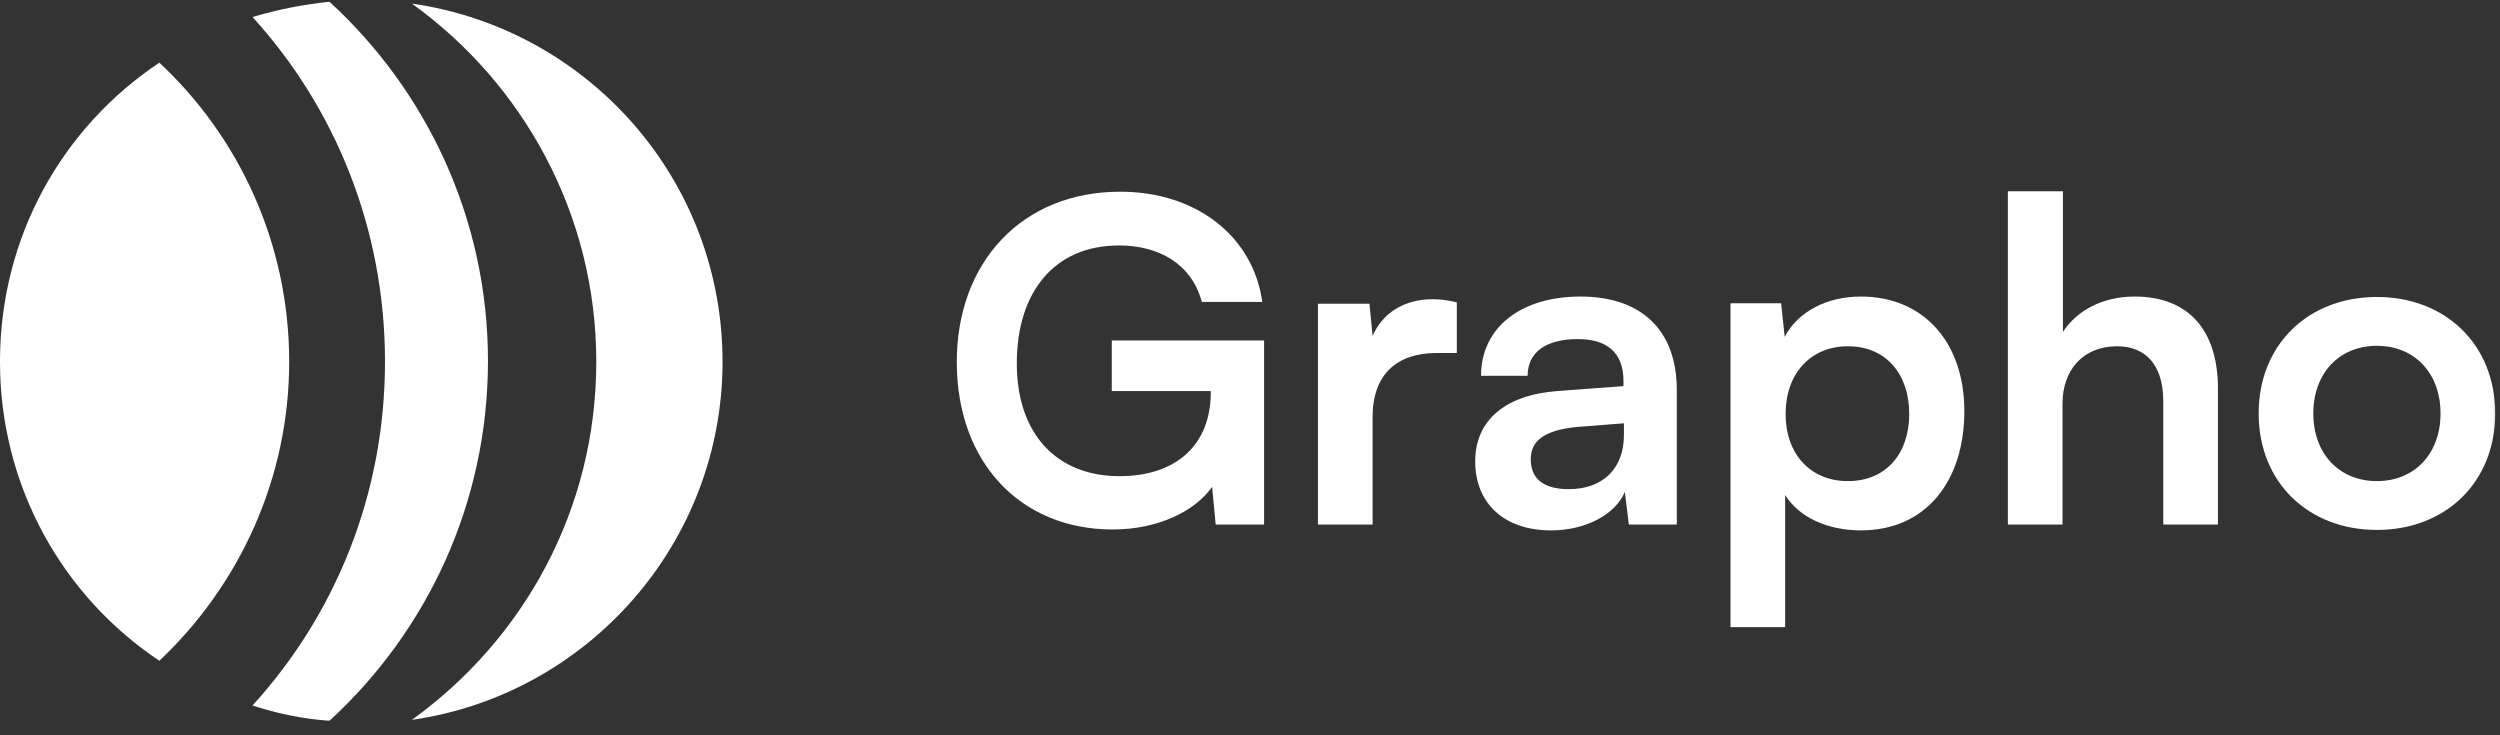 <svg width="170" height="50" viewBox="0 0 170 50" fill="none" xmlns="http://www.w3.org/2000/svg">
<rect x="0" y="0" width="170" height="50" fill="#333333" stroke="none"/>
<g clip-path="url(#clip0_348_93)">
<path d="M40.548 24.598C40.548 34.643 35.617 43.471 28.006 48.951C39.94 47.246 49.133 36.957 49.133 24.598C49.133 12.177 39.94 1.949 28.006 0.244C35.556 5.663 40.548 14.552 40.548 24.598Z" fill="white"/>
<path d="M17.17 47.975C18.874 48.523 20.579 48.889 22.406 49.011C29.042 42.922 33.182 34.216 33.182 24.535C33.182 14.855 28.981 6.149 22.406 0.121C20.579 0.304 18.814 0.669 17.17 1.156C22.771 7.305 26.18 15.525 26.18 24.596C26.18 33.668 22.771 41.826 17.17 47.975Z" fill="white"/>
<path d="M-0.001 24.597C-0.001 33.06 4.261 40.548 10.836 44.932C16.255 39.818 19.665 32.573 19.665 24.597C19.665 16.56 16.255 9.315 10.836 4.262C4.261 8.645 -0.001 16.073 -0.001 24.597Z" fill="white"/>
<mask id="mask0_348_93" style="mask-type:luminance" maskUnits="userSpaceOnUse" x="63" y="0" width="107" height="50">
<path d="M170 0H63.873V49.133H170V0Z" fill="white"/>
</mask>
<g mask="url(#mask0_348_93)">
<path d="M76.088 16.692C71.671 16.692 69.143 19.89 69.143 24.703C69.143 29.669 72.006 32.38 76.119 32.38C79.987 32.38 82.333 30.248 82.333 26.683V26.592H75.601V23.15H85.958V35.67H82.668L82.424 33.111C81.206 34.817 78.677 36.005 75.662 36.005C69.417 36.005 65.061 31.466 65.061 24.612C65.061 17.849 69.478 13.036 76.18 13.036C81.267 13.036 85.197 15.991 85.836 20.53H81.724C81.023 17.91 78.769 16.692 76.088 16.692ZM99.064 20.561V24.003H97.693C95.012 24.003 93.337 25.434 93.337 28.359V35.67H89.62V20.652H93.124L93.337 22.845C93.977 21.353 95.408 20.347 97.419 20.347C97.937 20.347 98.454 20.408 99.064 20.561ZM105.462 36.066C102.263 36.066 100.314 34.208 100.314 31.375C100.314 28.603 102.324 26.866 105.888 26.592L110.397 26.257V25.922C110.397 23.881 109.178 23.058 107.29 23.058C105.096 23.058 103.878 23.972 103.878 25.556H100.71C100.71 22.297 103.39 20.165 107.472 20.165C111.524 20.165 114.022 22.358 114.022 26.531V35.67H110.762L110.488 33.446C109.848 35 107.807 36.066 105.462 36.066ZM106.68 33.263C108.965 33.263 110.427 31.893 110.427 29.577V28.785L107.29 29.029C104.974 29.242 104.091 30.004 104.091 31.222C104.091 32.593 105.005 33.263 106.68 33.263ZM117.673 42.646V20.622H121.116L121.359 22.906C122.273 21.17 124.253 20.165 126.538 20.165C130.772 20.165 133.575 23.241 133.575 27.963C133.575 32.654 131.016 36.066 126.538 36.066C124.284 36.066 122.334 35.182 121.39 33.659V42.646H117.673ZM121.42 28.146C121.42 30.857 123.096 32.715 125.654 32.715C128.274 32.715 129.828 30.826 129.828 28.146C129.828 25.465 128.274 23.546 125.654 23.546C123.096 23.546 121.42 25.434 121.42 28.146ZM140.25 35.67H136.534V13.006H140.28V22.571C141.225 21.109 142.992 20.165 145.154 20.165C148.871 20.165 150.82 22.51 150.82 26.409V35.67H147.104V27.293C147.104 24.764 145.855 23.546 143.966 23.546C141.621 23.546 140.25 25.191 140.25 27.445V35.67ZM153.589 28.115C153.589 23.424 156.97 20.195 161.631 20.195C166.291 20.195 169.673 23.424 169.673 28.115C169.673 32.806 166.291 36.035 161.631 36.035C156.97 36.035 153.589 32.806 153.589 28.115ZM157.305 28.115C157.305 30.857 159.072 32.715 161.631 32.715C164.189 32.715 165.956 30.857 165.956 28.115C165.956 25.374 164.189 23.515 161.631 23.515C159.072 23.515 157.305 25.374 157.305 28.115Z" fill="white"/>
</g>
</g>
<defs>
<clipPath id="clip0_348_93">
<rect width="170" height="49.133" fill="white"/>
</clipPath>
</defs>
</svg>
